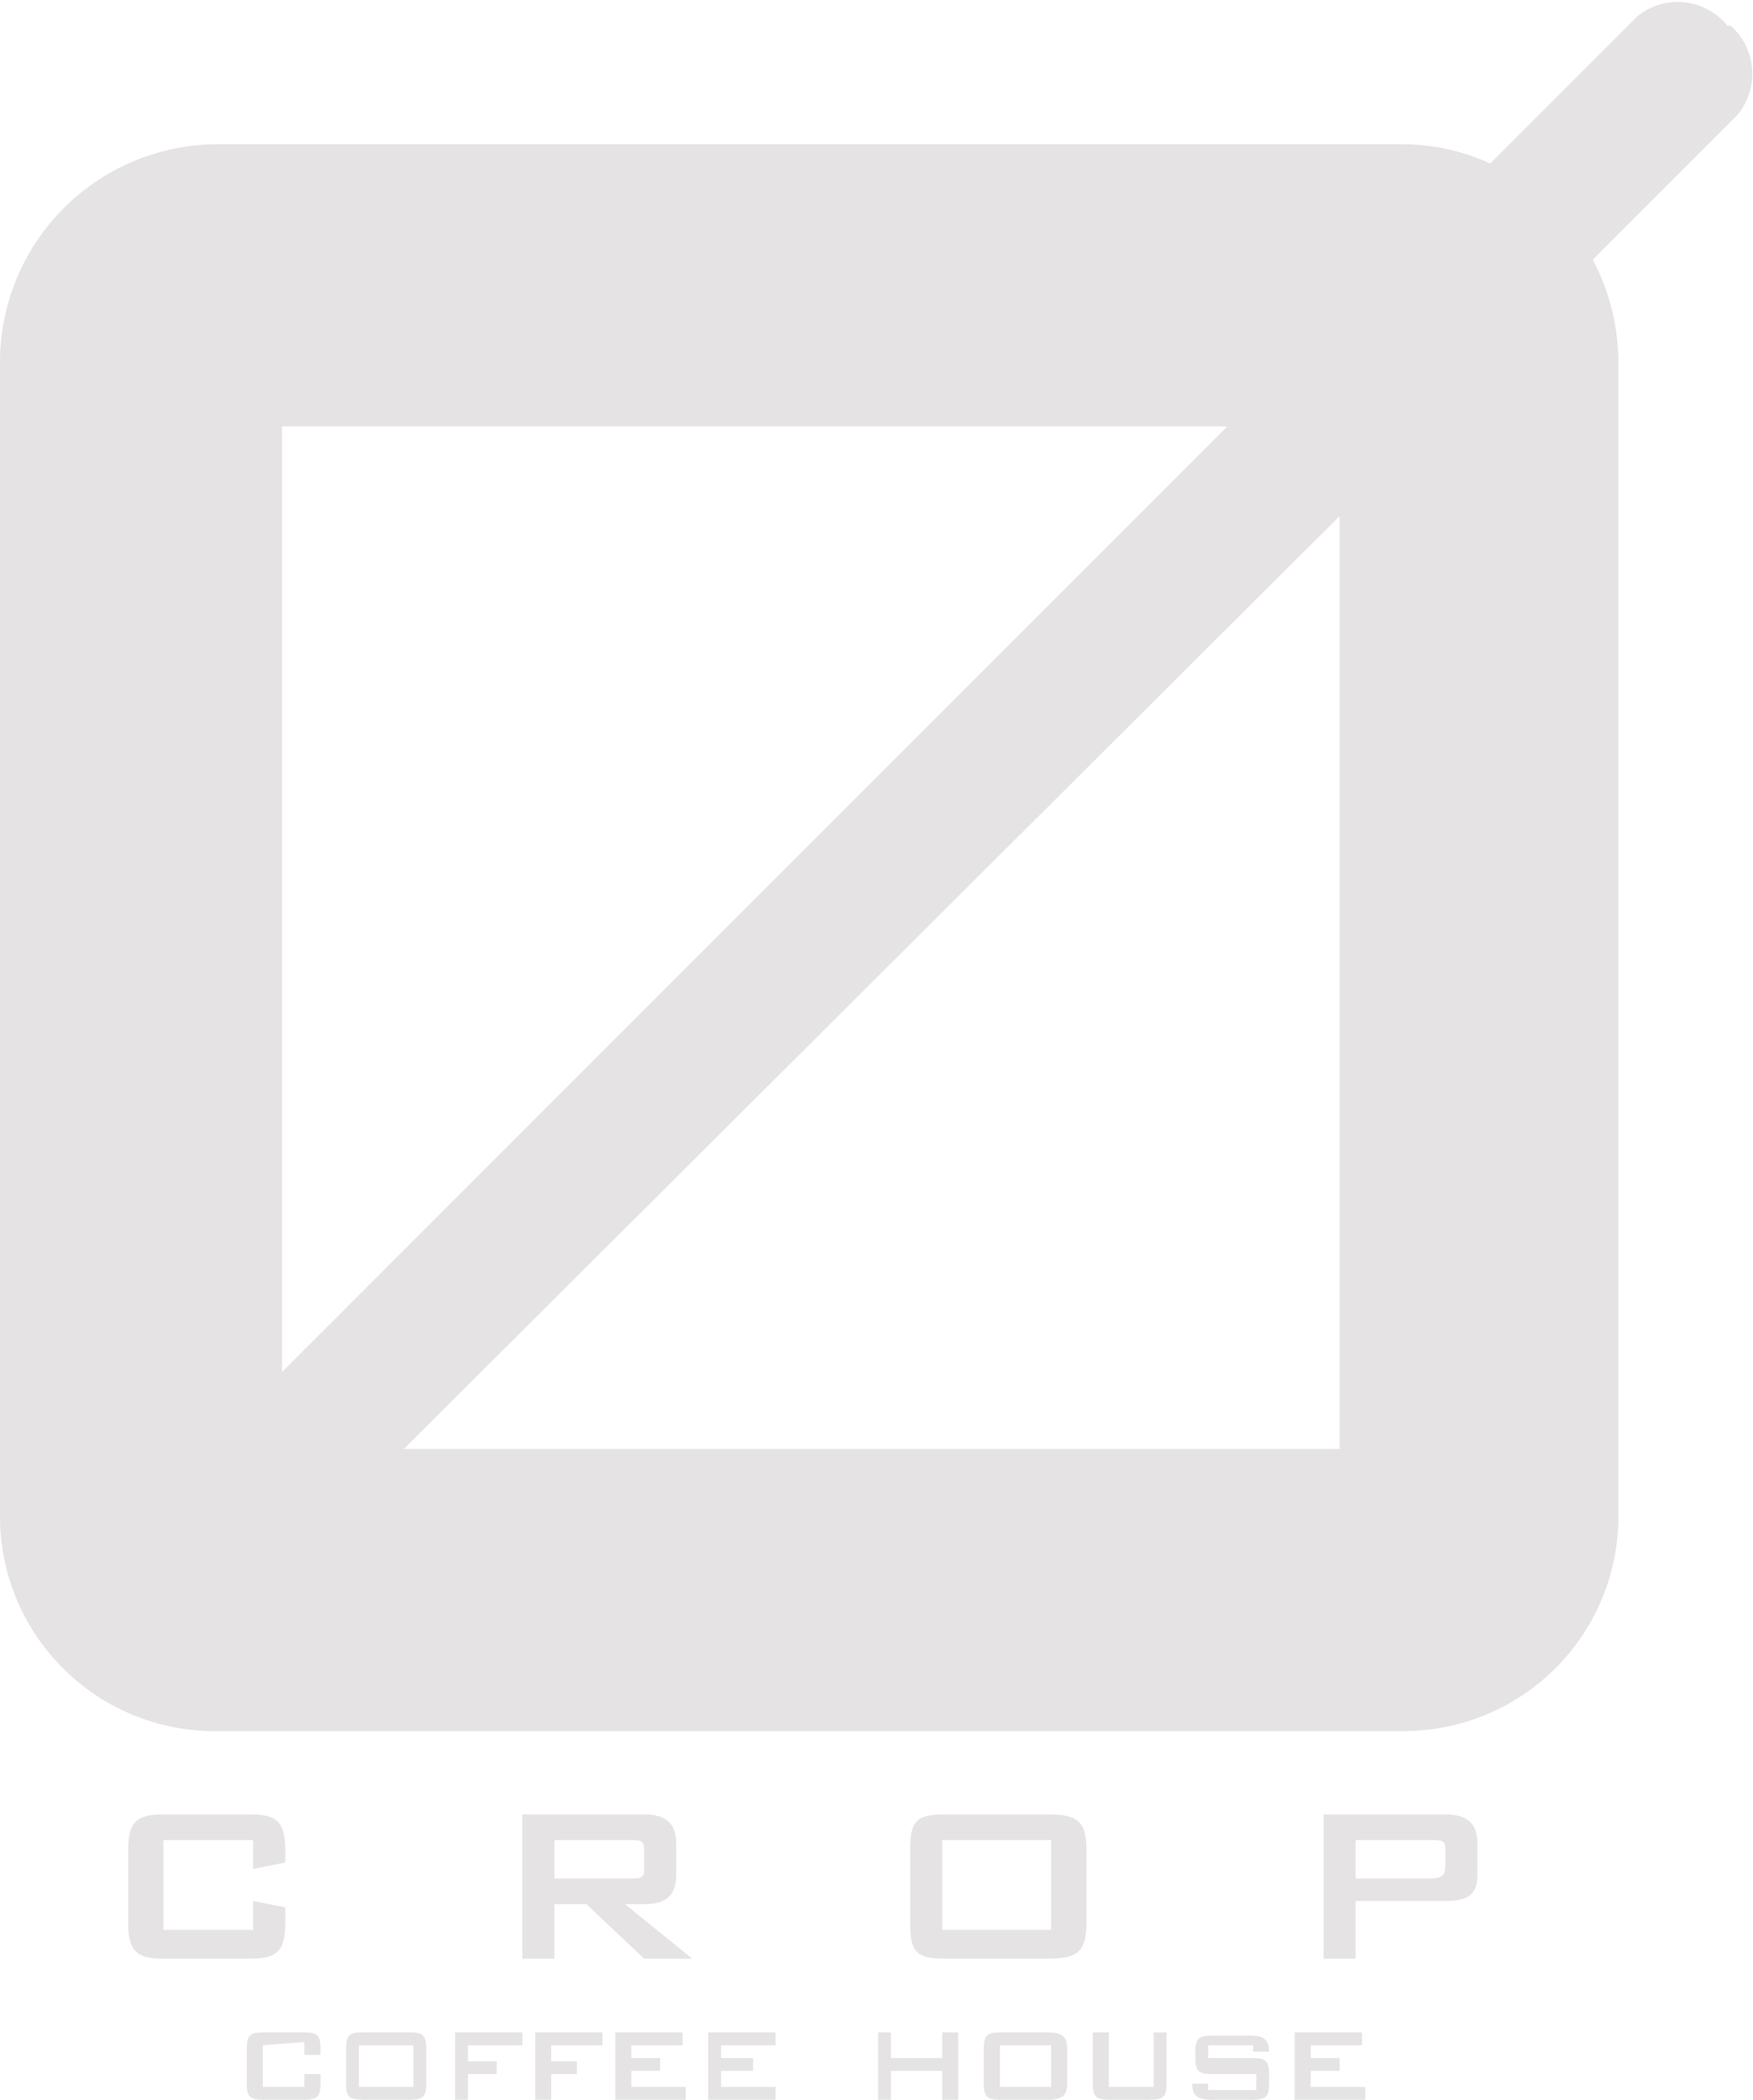 <svg xmlns="http://www.w3.org/2000/svg" viewBox="0 0 54.7 65.5"><defs><style>.cls-1{fill:#e5e3e4;}</style></defs><g id="Layer_2" data-name="Layer 2"><g id="Layer_1-2" data-name="Layer 1"><path class="cls-1" d="M5.1,57.4v2.8H7.9v-.9l1,.2V60c0,.9-.3,1.1-1.1,1.1H5.1C4.3,61.1,4,60.9,4,60V57.7c0-.9.3-1.1,1.1-1.1H7.8c.8,0,1.1.2,1.1,1.1v.4l-1,.2v-.9Z"/><path class="cls-1" d="M16.3,56.6h3.8c.7,0,1,.3,1,.9v1c0,.6-.3.9-1,.9h-.6l2.1,1.7H20.1l-1.8-1.7h-1v1.7h-1Zm1,.8v1.2h2.3c.4,0,.5,0,.5-.3v-.6c0-.3-.1-.3-.5-.3Z"/><path class="cls-1" d="M29.5,56.6h3.2c.9,0,1.2.2,1.2,1.1V60c0,.9-.3,1.1-1.2,1.1H29.5c-.9,0-1.1-.2-1.1-1.1V57.7c0-.9.2-1.1,1.1-1.1m3.3.8H29.4v2.8h3.4Z"/><path class="cls-1" d="M41.3,56.6h3.8c.7,0,1,.3,1,.9v1c0,.6-.3.8-1,.8H42.3v1.8h-1Zm1,.8v1.2h2.3c.4,0,.5-.1.5-.4v-.5c0-.3-.1-.3-.5-.3Z"/><path class="cls-1" d="M8.2,63.8v1.3H9.5v-.4H10V65c0,.4-.1.5-.5.5H8.2c-.4,0-.5-.1-.5-.5V63.9c0-.4.1-.5.5-.5H9.5c.4,0,.5.1.5.5v.2H9.5v-.4Z"/><path class="cls-1" d="M11.3,63.4h1.5c.4,0,.5.1.5.5V65c0,.4-.1.5-.5.5H11.3c-.4,0-.5-.1-.5-.5V63.9c0-.4.1-.5.5-.5m1.6.4H11.2v1.3h1.7Z"/><polygon class="cls-1" points="14.2 63.4 16.3 63.4 16.3 63.8 14.6 63.8 14.6 64.3 15.5 64.3 15.5 64.7 14.6 64.7 14.6 65.5 14.2 65.5 14.2 63.4"/><polygon class="cls-1" points="16.7 63.4 18.8 63.4 18.8 63.8 17.2 63.8 17.2 64.3 18 64.3 18 64.7 17.2 64.7 17.2 65.5 16.7 65.5 16.7 63.4"/><polygon class="cls-1" points="19.2 63.4 21.3 63.4 21.3 63.8 19.7 63.8 19.7 64.2 20.6 64.2 20.6 64.6 19.7 64.6 19.7 65.1 21.4 65.1 21.4 65.5 19.2 65.5 19.2 63.4"/><polygon class="cls-1" points="22.1 63.4 24.2 63.4 24.2 63.8 22.5 63.8 22.5 64.2 23.5 64.2 23.5 64.6 22.5 64.6 22.5 65.1 24.2 65.1 24.2 65.5 22.1 65.5 22.1 63.4"/><polygon class="cls-1" points="27.4 63.4 27.8 63.4 27.8 64.2 29.4 64.2 29.4 63.4 29.9 63.4 29.9 65.5 29.4 65.5 29.4 64.6 27.8 64.6 27.8 65.5 27.4 65.5 27.4 63.4"/><path class="cls-1" d="M31.2,63.4h1.5c.4,0,.6.1.6.5V65c0,.4-.2.5-.6.5H31.2c-.4,0-.5-.1-.5-.5V63.9c0-.4.1-.5.5-.5m1.6.4H31.2v1.3h1.6Z"/><path class="cls-1" d="M34.6,65.1H36V63.4h.4V65c0,.4-.1.5-.5.5H34.6c-.4,0-.5-.1-.5-.5V63.4h.5Z"/><path class="cls-1" d="M37.7,63.8v.4h1.4c.4,0,.5.1.5.5V65c0,.4-.1.5-.5.5H37.8c-.4,0-.6-.1-.6-.5h.5v.2h1.5v-.5H37.8c-.4,0-.5-.1-.5-.5v-.2c0-.4.1-.5.5-.5H39c.4,0,.6.1.6.5h-.5v-.2Z"/><polygon class="cls-1" points="40.4 63.4 42.5 63.4 42.5 63.8 40.9 63.8 40.9 64.2 41.8 64.2 41.8 64.6 40.9 64.6 40.9 65.1 42.6 65.1 42.6 65.5 40.4 65.5 40.4 63.4"/><path class="cls-1" d="M54,.8h-.1A2,2,0,0,0,51.1.5L46.5,5.1a6.6,6.6,0,0,0-2.7-.6H6.8A6.8,6.8,0,0,0,0,11.3V47.2A6.7,6.7,0,0,0,6.8,54h37a6.7,6.7,0,0,0,6.7-6.8V11.3a6.9,6.9,0,0,0-.8-3.2l4.5-4.5A2,2,0,0,0,54,.8M38.3,13.3,8.8,42.8V13.3Zm3.5,31.9H12.6L41.8,16.1Z"/></g></g></svg>